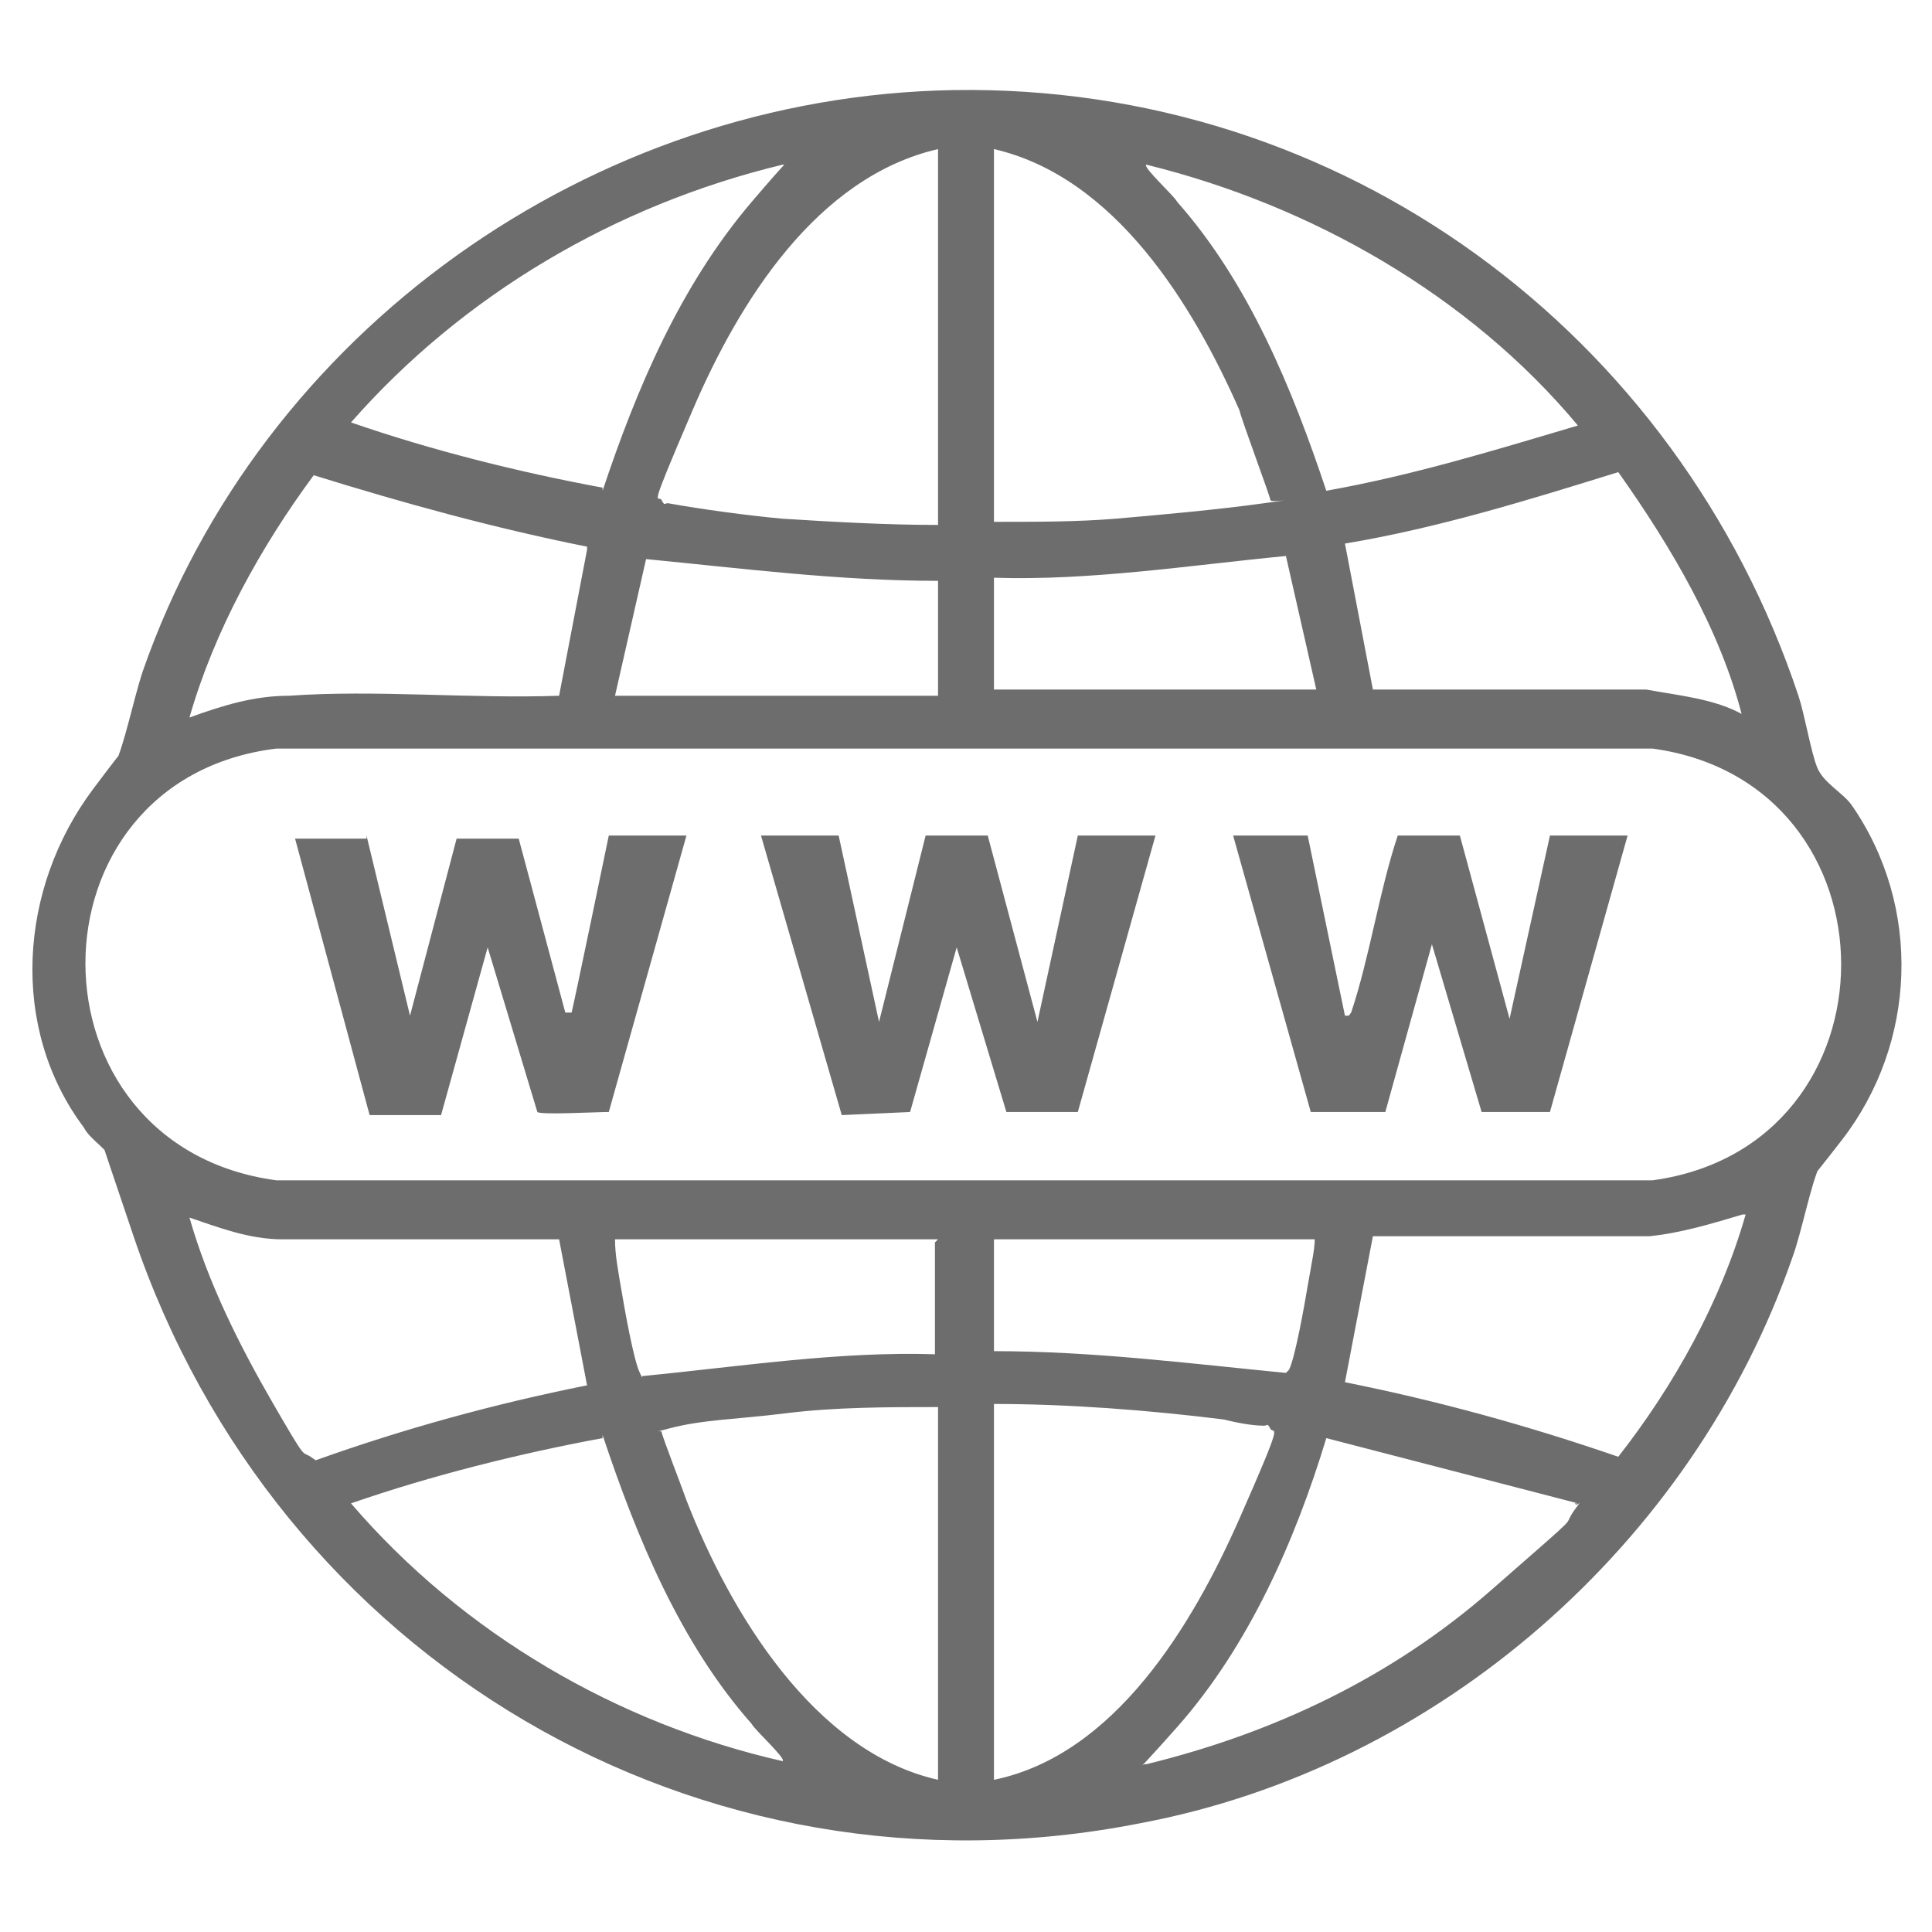 <?xml version="1.0" encoding="UTF-8"?>
<svg id="uuid-cf17778b-7b60-4379-9261-5d353b9727f0" xmlns="http://www.w3.org/2000/svg" version="1.1" viewBox="0 0 62.2 62.2">
  <!-- Generator: Adobe Illustrator 29.0.0, SVG Export Plug-In . SVG Version: 2.1.0 Build 186)  -->
  <defs>
    <style>
      .st0 {
        fill: #6d6d6d;
      }
    </style>
  </defs>
  <path class="st0" d="M30.7,2.9c12.5-.2,23.3,7.8,27.2,19.5.2.6.4,1.8.6,2.3s.8.8,1.1,1.2c2.3,3.3,2.1,7.7-.3,10.8s-.6.5-.7.8c-.3.6-.6,2.2-.9,3-3.2,9.2-11.4,16.4-21,18.2-14.2,2.8-27.8-5.3-32.4-18.9s-.4-1.8-.6-2.3-.8-.8-1-1.2c-2.4-3.2-2.1-7.7.3-10.9s.6-.5.7-.8c.3-.6.6-2.1.9-3C8.4,10.7,19,3.1,30.7,2.9ZM30.2,4.8c-3.9.9-6.4,4.9-7.9,8.4s-1.1,2.7-1,2.9.1.1.2.1c1.1.2,2.6.4,3.7.5,1.6.1,3.3.2,5,.2V4.8ZM32,4.8v12c0,0,0,0,.2,0,1.2,0,2.5,0,3.7-.1s3.4-.3,4.8-.5.2,0,.2-.1c0-.1-.9-2.5-1-2.9-1.5-3.4-4-7.5-7.9-8.4ZM19.4,15.8c1.1-3.3,2.5-6.6,4.8-9.3s1.2-1.1,1-1.2c-5.4,1.3-10.3,4.2-13.9,8.3,2.6.9,5.4,1.6,8.1,2.1ZM50.8,13.7c-3.5-4.2-8.6-7.1-13.9-8.4-.1.1.9,1,1,1.2,2.3,2.6,3.7,6,4.8,9.3,2.8-.5,5.4-1.3,8.1-2.1ZM18.9,17.6c-3-.6-5.9-1.4-8.8-2.3-1.7,2.3-3.2,5-4,7.8,1.1-.4,2.1-.7,3.2-.7,2.8-.2,5.8.1,8.7,0l.9-4.7ZM56.1,23.1c-.7-2.8-2.3-5.5-4-7.9-2.9.9-5.8,1.8-8.8,2.3l.9,4.7h8.8c1.1.2,2.2.3,3.1.8ZM30.2,18.7c-3.2,0-6.3-.4-9.4-.7l-1,4.4h10.4v-3.6ZM42.4,22.3l-1-4.4c-3.1.3-6.3.8-9.4.7v3.6h10.4ZM8.9,24.1c-8.2,1-8.2,12.8,0,13.9h44.3c8.1-1.1,8.1-12.8,0-13.9H8.9ZM18,39.9h-8.9c-1.1,0-2.1-.4-3-.7.6,2.1,1.6,4.1,2.7,6s.9,1.5,1.2,1.7.1.1.2.1c2.8-1,5.7-1.8,8.7-2.4l-.9-4.7ZM56.1,39.1c-1,.3-2,.6-3,.7h-8.9s-.9,4.7-.9,4.7c3,.6,5.9,1.4,8.8,2.4,1.8-2.3,3.3-5,4.1-7.8ZM30.2,39.9h-10.4c0,.5.1,1,.2,1.6s.4,2.3.6,2.7,0,.1.1.1c3.1-.3,6.3-.8,9.4-.7v-3.6ZM42.4,39.9h-10.4v3.6c3.2,0,6.3.4,9.4.7,0,0,0,0,.1-.1.2-.4.5-2.1.6-2.7s.3-1.5.2-1.6ZM30.2,45.3c-1.6,0-3.3,0-4.9.2s-2.7.2-3.8.5-.2,0-.2.1.7,1.9.8,2.2c1.4,3.6,4.1,8.1,8.1,9v-12ZM32,57.3c3.9-.8,6.4-5,7.9-8.4s1.1-2.7,1-2.9-.1-.1-.2-.1c-.4,0-.9-.1-1.3-.2-2.4-.3-5-.5-7.4-.5v12ZM19.4,46.3c-2.7.5-5.5,1.2-8.1,2.1,3.6,4.2,8.6,7.1,13.9,8.3.1-.1-.9-1-1-1.2-2.3-2.6-3.7-6-4.8-9.3ZM50.8,48.4l-8.1-2.1c-1,3.3-2.5,6.7-4.8,9.3s-1.2,1.1-1,1.2c4.1-1,7.9-2.8,11.1-5.6s2.2-1.9,2.7-2.6.1,0,0-.2Z"/>
  <path class="st0" d="M11.8,26.9l1.4,5.8,1.5-5.7h2c0,0,1.5,5.6,1.5,5.6h.2c0,.1,1.2-5.7,1.2-5.7h2.5l-2.5,8.9c-.4,0-2.2.1-2.3,0l-1.6-5.3-1.5,5.4h-2.3s-2.4-8.9-2.4-8.9h2.3Z"/>
  <polygon class="st0" points="27 26.9 28.3 32.9 29.8 26.9 31.8 26.9 33.4 32.9 34.7 26.9 37.2 26.9 34.7 35.8 32.4 35.8 30.8 30.5 29.3 35.8 27.1 35.9 24.5 26.9 27 26.9"/>
  <path class="st0" d="M42.1,26.9l1.2,5.8c.2,0,.1,0,.2-.1.6-1.8.9-3.9,1.5-5.7h2s1.6,5.9,1.6,5.9l1.3-5.9h2.5l-2.5,8.9h-2.2s-1.6-5.4-1.6-5.4l-1.5,5.4h-2.4s-2.5-8.9-2.5-8.9h2.5Z"/>
</svg>